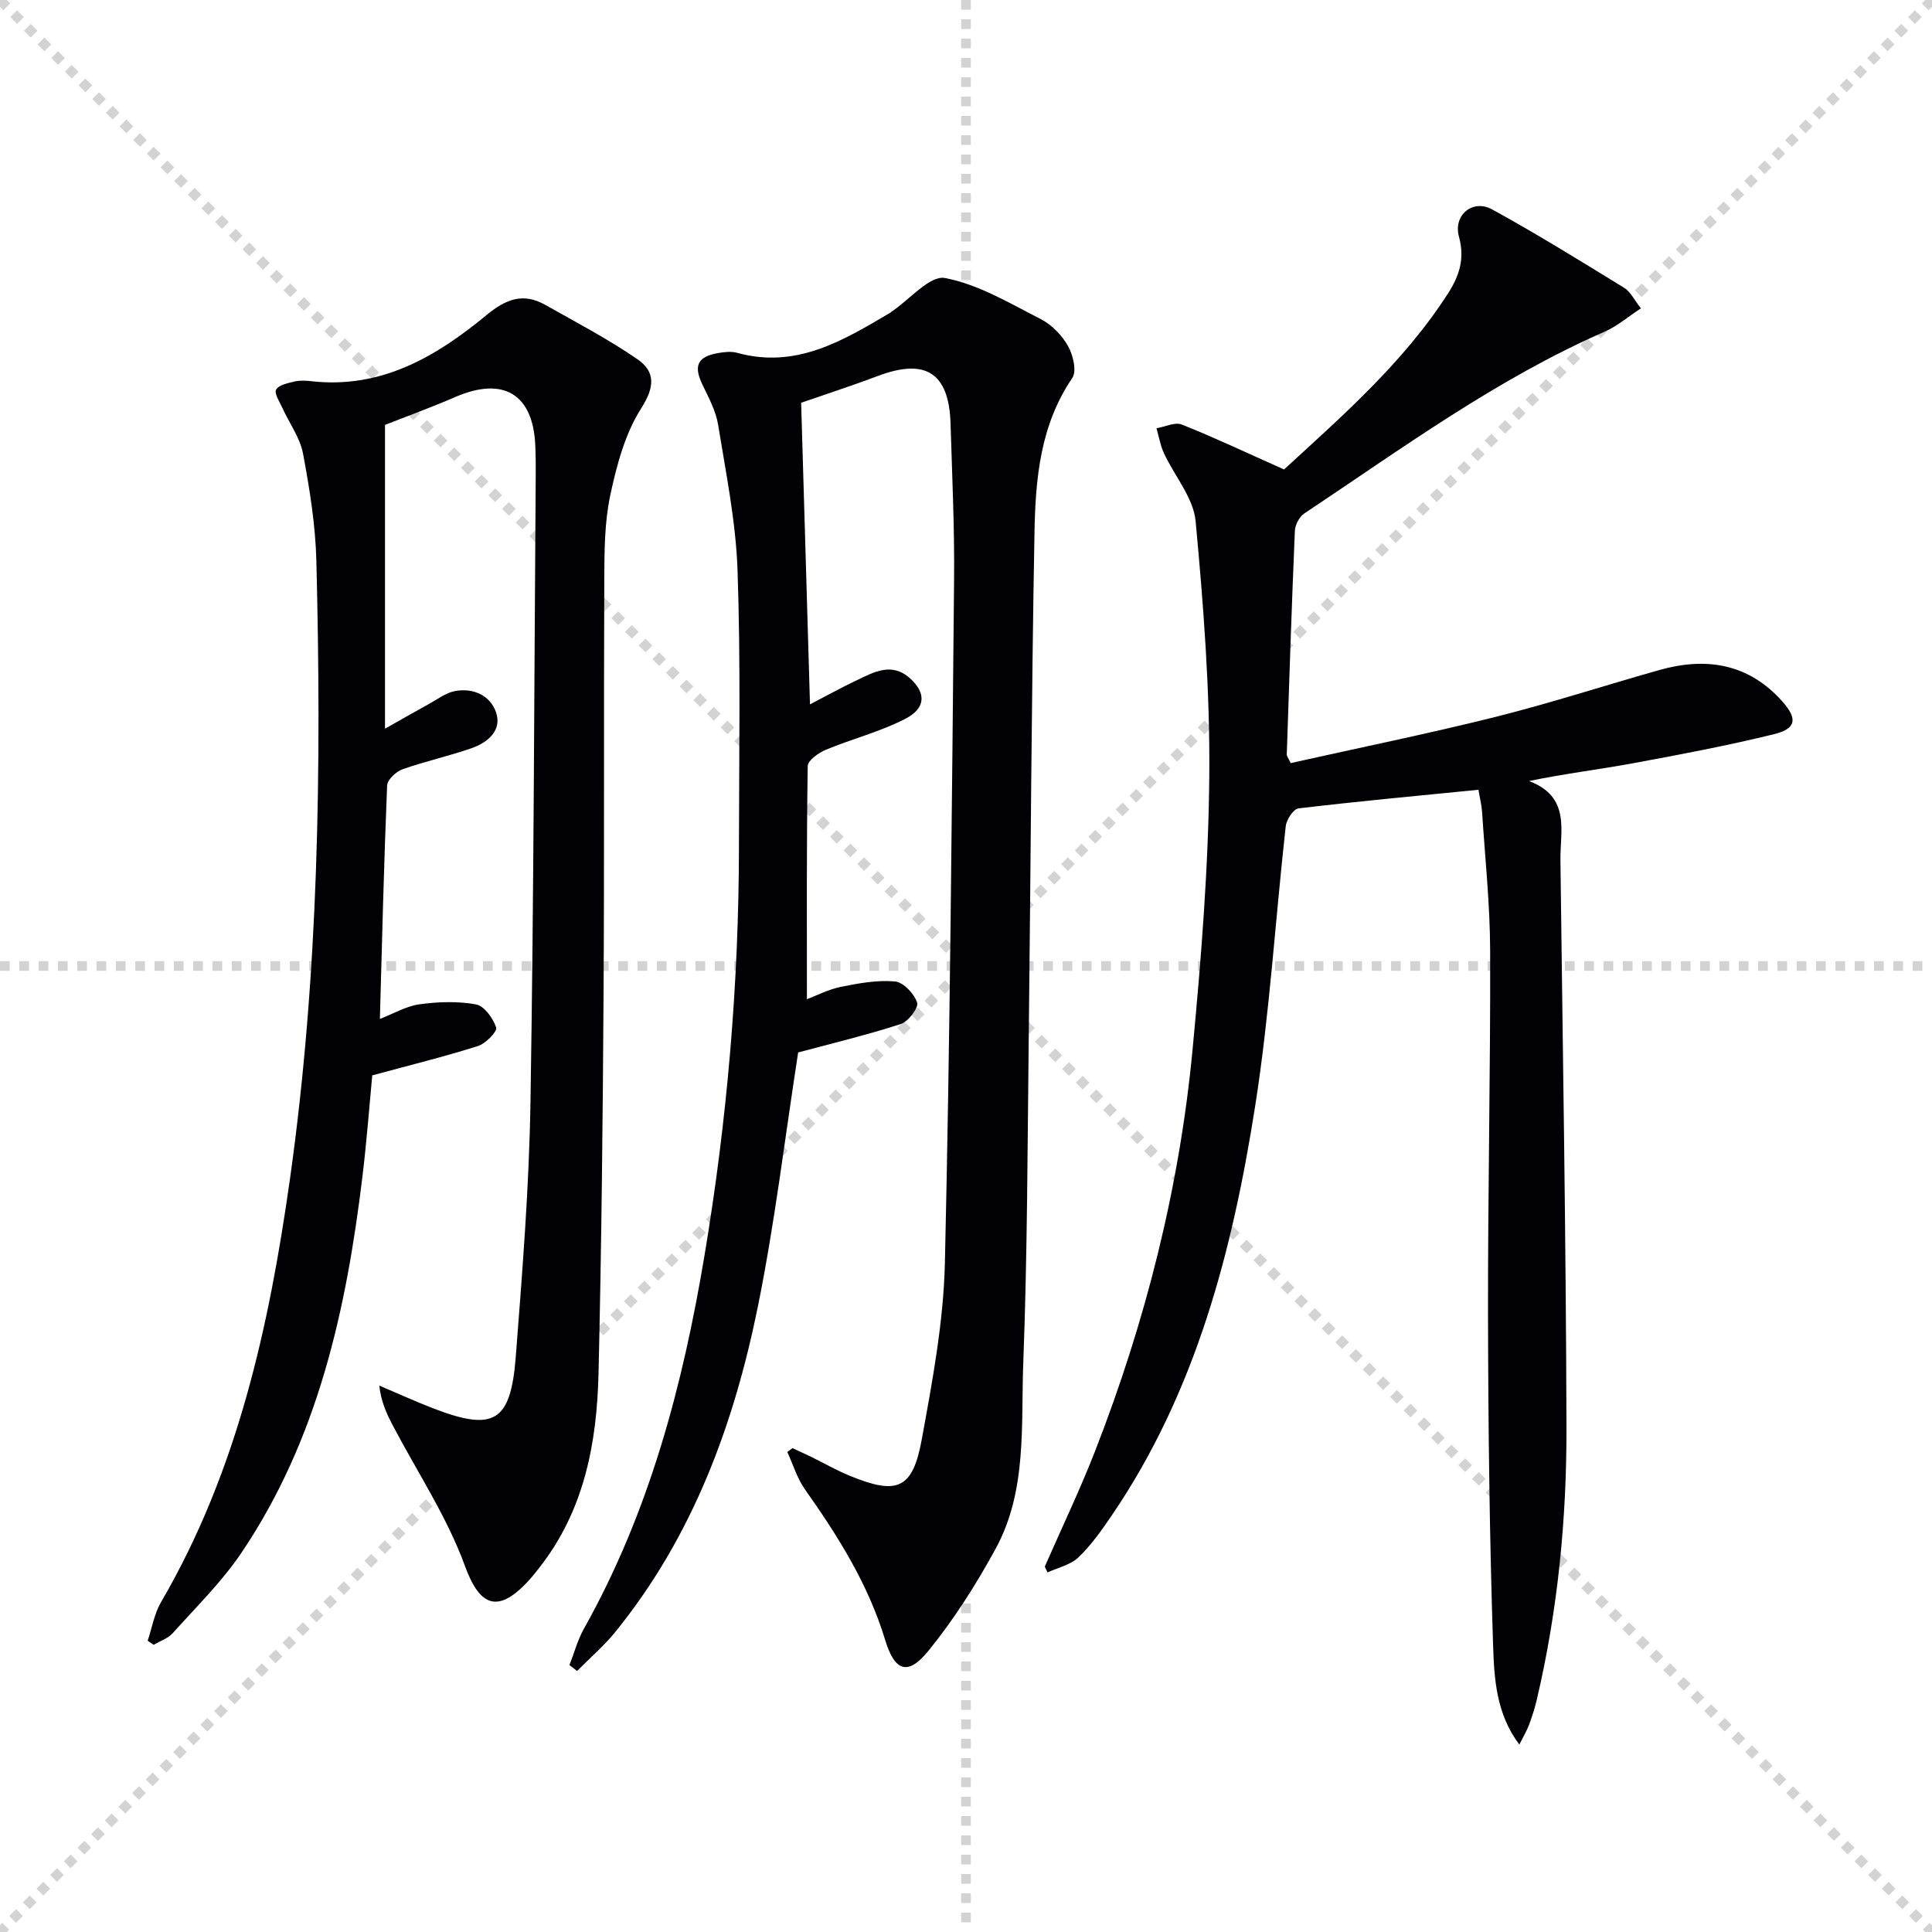 <svg enable-background="new 0 0 400 400" viewBox="0 0 400 400" xmlns="http://www.w3.org/2000/svg"><g stroke="lightgray" stroke-dasharray="1,1" stroke-width="1" transform="scale(2, 2)"><line x1="0" y1="0" x2="200" y2="200"></line><line x1="200" y1="0" x2="0" y2="200"></line><line x1="100" y1="0" x2="100" y2="200"></line><line x1="0" y1="100" x2="200" y2="100"></line></g><g fill="#010105"><path d="m165.25 217.9c-2.72 17.49-4.81 35.14-8.32 52.51-4.96 24.49-13.49 47.68-29.51 67.43-2.37 2.93-5.28 5.42-7.94 8.12-.53-.41-1.05-.82-1.58-1.23.99-2.53 1.7-5.22 3.02-7.57 13.52-24.11 20.46-50.35 24.96-77.35 4.66-27.92 7.08-56.06 7.11-84.38.02-19.12.37-38.26-.29-57.37-.35-10.07-2.4-20.11-4.02-30.11-.46-2.87-1.96-5.62-3.24-8.3-1.88-3.89-1.07-5.8 3.21-6.55 1.3-.23 2.74-.39 3.98-.05 12.17 3.37 21.88-2.51 31.63-8.27.14-.08.26-.21.4-.3 3.69-2.48 7.87-7.51 10.98-6.92 6.92 1.31 13.42 5.23 19.86 8.52 2.26 1.16 4.36 3.33 5.62 5.56 1.05 1.86 1.85 5.21.88 6.63-6.65 9.76-7.62 20.89-7.82 32-.64 34.8-.78 69.61-1.19 104.42-.26 22.47-.28 44.96-1.13 67.41-.5 13 .83 26.54-5.73 38.56-4.02 7.37-8.6 14.58-13.88 21.09-4.32 5.32-7.02 4.29-9.01-2.28-3.48-11.47-9.74-21.43-16.59-31.12-1.62-2.29-2.45-5.13-3.64-7.72.35-.27.7-.54 1.06-.81 1.28.6 2.57 1.17 3.84 1.79 2.69 1.31 5.3 2.82 8.06 3.95 9.84 4.03 13 2.76 14.89-7.64 2.2-12.05 4.49-24.27 4.77-36.46 1.08-47.1 1.44-94.22 1.9-141.33.11-10.81-.4-21.63-.73-32.44-.32-10.49-5.14-13.57-14.98-9.87-5.57 2.09-11.24 3.93-15.95 5.57.61 20.64 1.21 41.19 1.83 62.44 3.32-1.72 6.45-3.46 9.68-4.99 3.58-1.7 7.24-3.8 11.03-.4 3.3 2.96 3.34 6.14-.92 8.35-5.21 2.71-11.06 4.17-16.51 6.44-1.51.63-3.73 2.2-3.75 3.37-.25 15.96-.17 31.92-.17 48.28 1.94-.73 4.41-2.03 7.03-2.56 3.69-.75 7.54-1.45 11.22-1.12 1.73.16 3.97 2.54 4.57 4.38.35 1.05-1.83 3.94-3.38 4.43-7.04 2.29-14.29 4.02-21.25 5.89z"/><path d="m306.1 163.51c-12.88 1.28-25.09 2.41-37.26 3.86-1.05.12-2.49 2.32-2.64 3.68-2.16 19.31-3.32 38.77-6.33 57.94-4.71 30.01-12.29 59.26-29.77 84.88-2.06 3.02-4.21 6.07-6.83 8.57-1.63 1.56-4.23 2.11-6.39 3.11-.19-.4-.38-.8-.57-1.2 3.5-7.99 7.28-15.87 10.45-24 10.41-26.74 17.43-54.4 20.14-82.97 1.79-18.85 3.3-37.79 3.47-56.7.16-17.59-1.19-35.23-2.83-52.77-.45-4.86-4.38-9.36-6.57-14.1-.74-1.61-1.03-3.42-1.53-5.14 1.77-.3 3.83-1.34 5.25-.77 6.92 2.76 13.66 5.96 21.16 9.3 11.84-10.9 24.65-22 33.93-36.42 2.27-3.52 3.56-7.14 2.29-11.74-1.26-4.53 2.85-7.88 6.85-5.69 9.3 5.1 18.33 10.7 27.38 16.26 1.28.79 2.03 2.45 3.43 4.23-2.79 1.83-4.94 3.71-7.44 4.8-22.42 9.8-42.03 24.22-62.24 37.66-1.02.68-1.9 2.33-1.96 3.57-.66 15.45-1.16 30.91-1.68 46.37-.01.28.25.57.81 1.75 13.99-3.13 28.25-6.03 42.36-9.55 11.42-2.86 22.64-6.52 33.98-9.72 9.72-2.74 18.49-1.35 25.49 6.55 3.14 3.55 2.85 5.6-1.74 6.73-9.65 2.37-19.43 4.22-29.2 6.02-6.94 1.28-13.95 2.12-21.54 3.68 8.68 3.3 6.42 10.31 6.5 16.41.48 39.14 1.15 78.28 1.25 117.42.05 18.97-1.79 37.85-6.15 56.4-.41 1.76-.98 3.5-1.61 5.2-.46 1.23-1.15 2.37-2 4.06-4.8-6.36-5.2-13.66-5.43-20.52-.75-22.79-1.01-45.59-1.05-68.4-.05-25.14.52-50.28.44-75.42-.03-9.63-1.06-19.25-1.68-28.87-.11-1.42-.48-2.87-.74-4.47z"/><path d="m79.71 87.97v62.9c3.77-2.13 6.45-3.67 9.15-5.15 1.73-.95 3.42-2.27 5.28-2.63 3.84-.75 7.39.91 8.57 4.42 1.26 3.76-1.76 6.23-5.09 7.4-4.7 1.64-9.6 2.7-14.28 4.36-1.34.47-3.14 2.16-3.19 3.35-.66 15.94-1.04 31.89-1.5 48.34 2.81-1.08 5.42-2.64 8.19-3.03 3.86-.53 7.92-.67 11.71.02 1.71.32 3.54 2.87 4.18 4.79.27.81-2.16 3.31-3.75 3.82-6.9 2.19-13.94 3.92-21.91 6.08-.58 6.11-1.13 13.5-2.02 20.84-3.33 27.61-9.2 54.48-25.06 78-4.06 6.02-9.36 11.21-14.23 16.65-.98 1.1-2.61 1.62-3.94 2.41-.42-.28-.83-.56-1.25-.84.91-2.69 1.38-5.63 2.79-8.03 15.8-27.1 22.35-56.97 26.67-87.56 5.99-42.49 6.54-85.22 5.47-128-.19-7.42-1.39-14.87-2.76-22.19-.62-3.29-2.83-6.28-4.26-9.43-.58-1.27-1.75-3.05-1.31-3.82.57-.99 2.46-1.36 3.85-1.69 1.11-.26 2.33-.18 3.48-.05 14.41 1.61 25.8-5.08 36.23-13.7 3.97-3.28 7.57-4.7 12.12-2.13 6.45 3.64 13.05 7.09 19.13 11.28 3.71 2.56 3.61 5.72.77 10.17-3.35 5.24-5.07 11.77-6.4 17.98-1.2 5.63-1.21 11.57-1.24 17.38-.13 28.66.03 57.32-.15 85.98-.16 26.14-.43 52.28-1.04 78.42-.34 14.46-2.95 28.44-12.27 40.27-.51.65-1.02 1.32-1.56 1.95-6.86 7.9-10.74 6.16-13.83-2.32-3.71-10.18-9.89-19.46-14.97-29.15-1.27-2.42-2.41-4.9-2.76-8.19 3.7 1.57 7.35 3.24 11.1 4.69 12.6 4.87 16.1 2.91 17.15-10.6 1.36-17.57 2.77-35.17 3.05-52.77.7-43.46.77-86.94 1.09-130.41.01-1.83-.01-3.67-.09-5.5-.44-10.68-6.58-14.38-16.51-10.11-4.83 2.1-9.79 3.91-14.61 5.8z"/></g></svg>